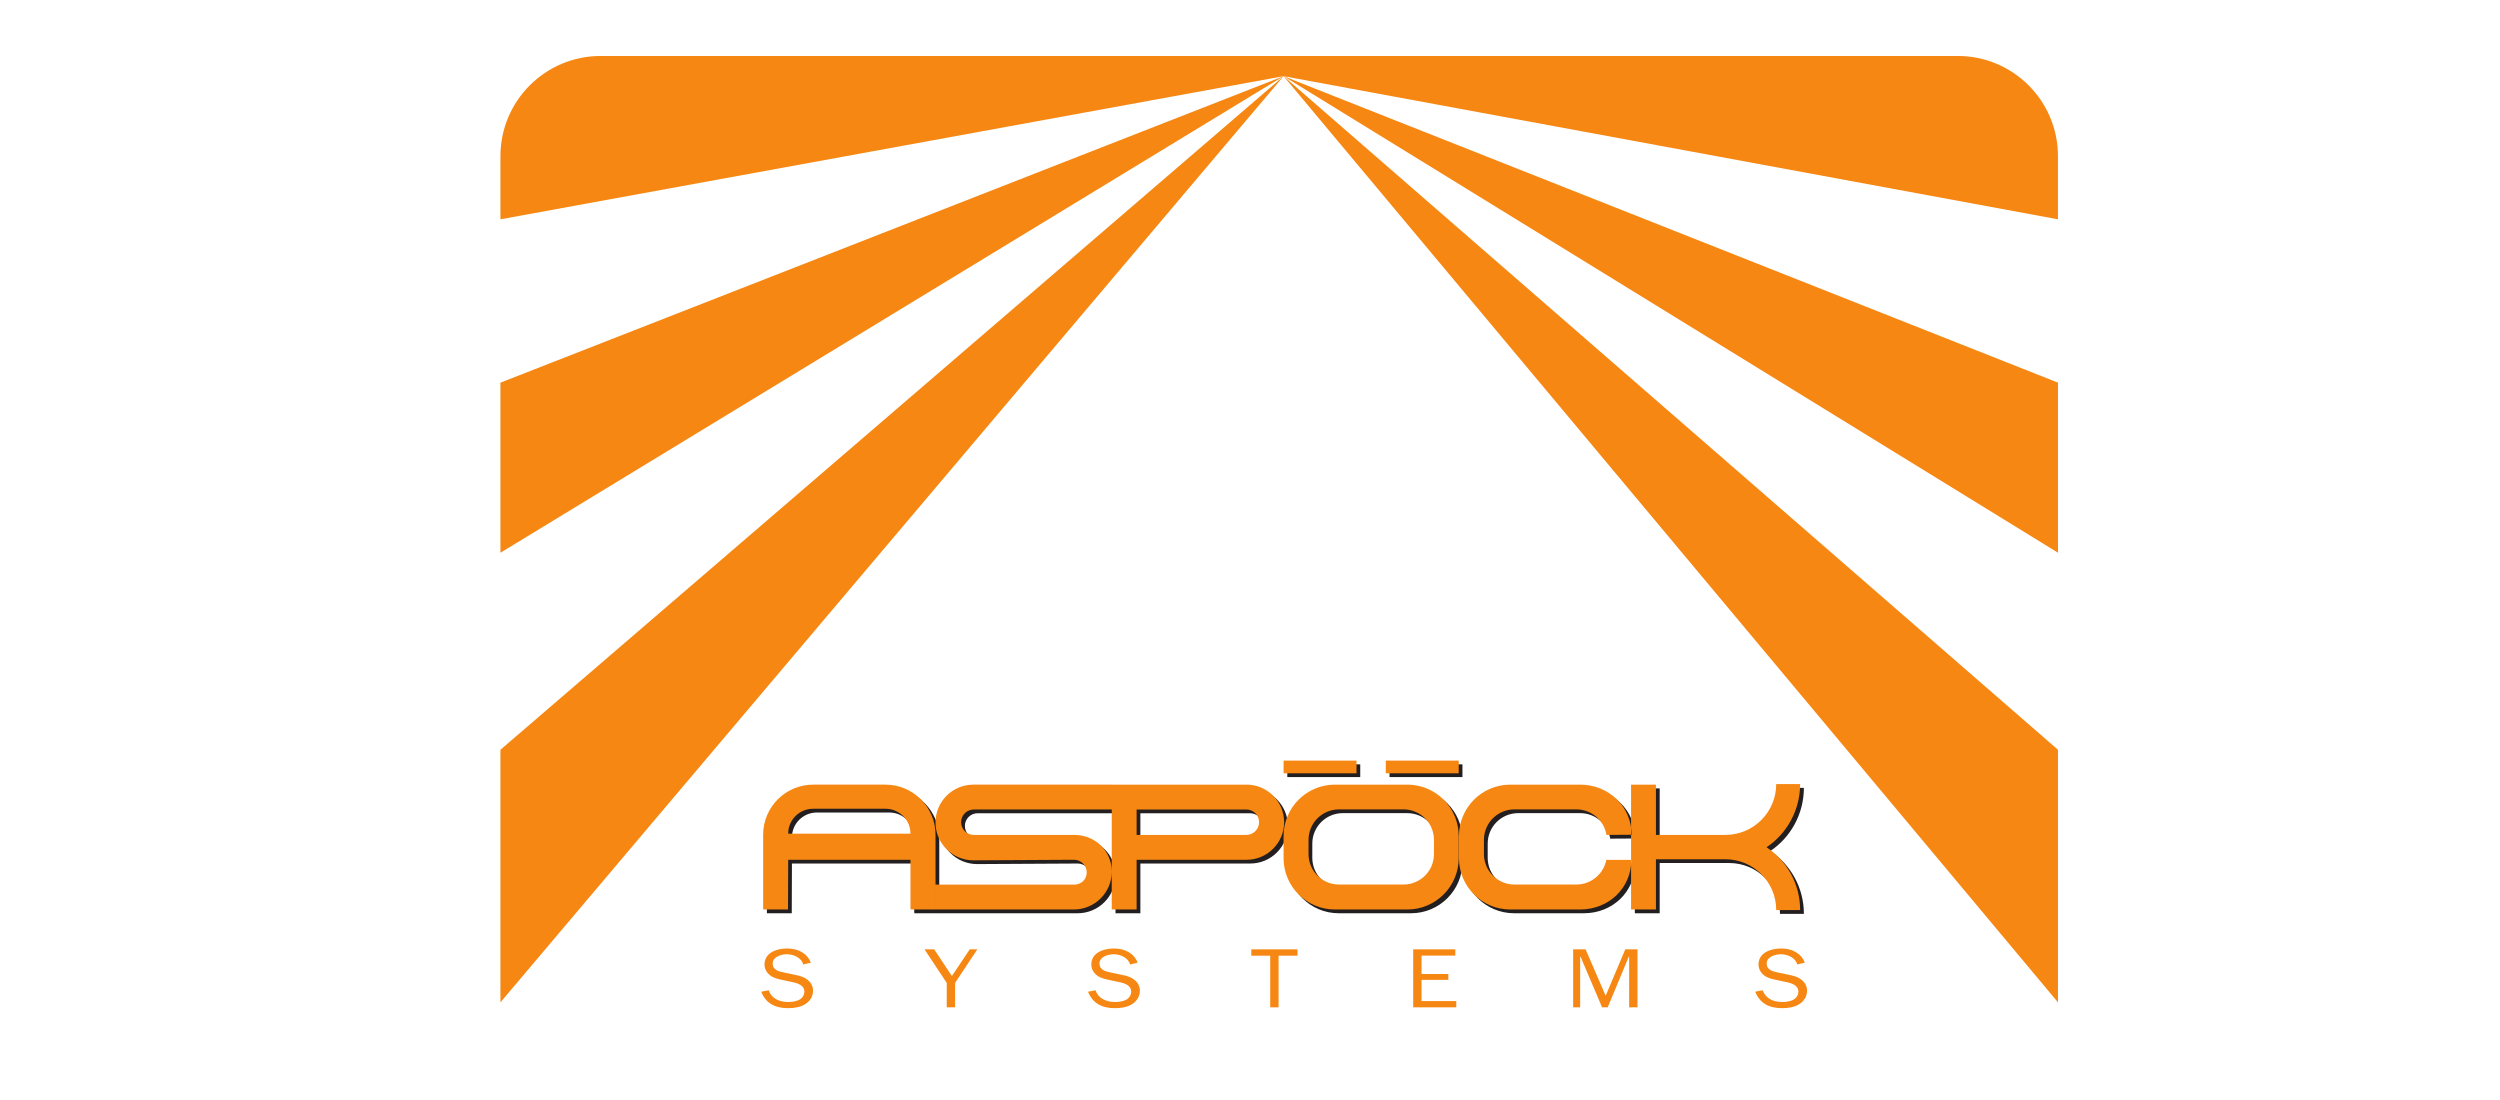 <?xml version="1.0" encoding="UTF-8"?>
<!-- Created with Inkscape (http://www.inkscape.org/) -->
<svg width="250" height="110" version="1.1" viewBox="0 0 66.146 29.104" xmlns="http://www.w3.org/2000/svg">
 <g transform="matrix(.013 0 0 -.013 13.237 26.731)">
  <path d="m593.58 351.93c0 27.957 22.664 50.621 50.625 50.621h147.63c27.961 0 50.629-22.664 50.629-50.621zm248.89-151.83v98.64l-248.89-4e-3 -0.367-101.18h-50.598v152.11c0 56.328 45.664 101.99 102 101.99h146.83c56.328 0 101.99-45.664 101.99-101.99v-152.13h-50.598zm333.2 149.23h-204.28c-14.281 0-25.863 11.578-25.863 25.863s11.582 25.86 25.863 25.86h280.74v50.597h-281.67c-42.539 0-77.023-34.48-77.023-77.019s34.484-77.024 77.023-77.024l204.84 1.125c14.29 0 25.87-11.578 25.87-25.859 0-14.285-11.22-24.738-25.5-24.738h-282.23v-50.602h281.67c42.54 0 77.02 34.485 77.02 77.024s-33.92 74.773-76.46 74.773zm127.06-50.598v-101.2h-50.6v254.12h274.35c42.23 0 76.46-34.23 76.46-76.457 0-42.23-34.23-76.461-76.46-76.461zm0 50.598v51.723h223.36c14.28 0 25.86-11.575 25.86-25.86s-11.58-25.863-25.86-25.863zm403.64 102.32h147.35c57.74 0 104.54-46.804 104.54-104.54v-45.031c0-57.734-46.8-104.54-104.54-104.54h-147.35c-57.74 0-104.55 46.809-104.55 104.54v45.031c0 57.739 46.81 104.54 104.55 104.54zm8.25-50.375h131.33c34.22 0 61.97-27.746 61.97-61.968v-29.004c0-34.227-27.75-61.969-61.97-61.969h-131.33c-34.23 0-61.97 27.742-61.97 61.969v29.004c0 34.222 27.74 61.968 61.97 61.968zm595.52-51.617c0 57.738-46.8 101.99-104.54 101.99h-142.25c-57.74 0-104.55-46.804-104.55-104.54v-45.031c0-57.734 46.81-104.54 104.55-104.54h142.25c57.74 0 104 43.301 104 101.04h-50.91c-5.48-28.617-30.64-50.238-60.86-50.238h-126.23c-34.23 0-61.97 27.742-61.97 61.969v29.004c0 34.222 27.74 61.968 61.97 61.968h126.23c30.81 0 56.37-22.488 61.16-51.945zm343.01 103.12h-48.65c0-57.136-46.32-103.45-103.45-103.45h-141.37v102.32h-50.6v-254.12h50.6v102.25h141.37c57.13 0 103.45-46.312 103.45-103.44h48.65c0 53.191-27.15 100.49-68.35 127.88 41.2 27.398 68.35 75.371 68.35 128.56" fill="#231f20" fill-rule="evenodd"/>
  <path d="m1601.8 500.57h148.42v-25.859h-148.42zm208.02 0h148.42v-25.859h-148.42v25.859" fill="#231f20" fill-rule="evenodd"/>
  <g fill="#f68712">
   <path d="m585.93 359.57c0 27.961 22.668 50.625 50.625 50.625h147.64c27.96 0 50.628-22.664 50.628-50.625zm248.89-151.83v98.645l-248.89-8e-3 -0.363-101.18h-50.598v152.11c0 56.332 45.664 102 101.99 102h146.83c56.332 0 102-45.664 102-102v-152.13h-50.601zm333.19 149.24h-204.28c-14.282 0-25.86 11.579-25.86 25.86s11.578 25.859 25.86 25.859h280.74v50.602h-281.66c-42.539 0-77.024-34.489-77.024-77.024 0-42.539 34.485-77.023 77.024-77.023l204.84 1.125c14.28 0 25.86-11.578 25.86-25.863 0-14.282-11.22-24.735-25.5-24.735h-282.23v-50.597h281.67c42.53 0 77.02 34.48 77.02 77.019s-33.92 74.777-76.46 74.777zm127.06-50.601v-101.2h-50.6v254.12h274.36c42.22 0 76.46-34.235 76.46-76.461 0-42.231-34.24-76.461-76.46-76.461zm0 50.601v51.719h223.36c14.28 0 25.86-11.578 25.86-25.859s-11.58-25.86-25.86-25.86zm403.63 102.32h147.36c57.74 0 104.54-46.809 104.54-104.54v-45.032c0-57.738-46.8-104.54-104.54-104.54h-147.36c-57.73 0-104.54 46.804-104.54 104.54v45.032c0 57.734 46.81 104.54 104.54 104.54zm8.26-50.383h131.33c34.23 0 61.97-27.742 61.97-61.965v-29.004c0-34.223-27.74-61.969-61.97-61.969h-131.33c-34.23 0-61.97 27.746-61.97 61.969v29.004c0 34.223 27.74 61.965 61.97 61.965zm595.52-51.609c0 57.738-46.8 101.99-104.54 101.99h-142.25c-57.74 0-104.55-46.809-104.55-104.54v-45.032c0-57.738 46.81-104.54 104.55-104.54h142.25c57.74 0 104 43.296 104 101.03h-50.91c-5.48-28.61-30.64-50.235-60.86-50.235h-126.23c-34.23 0-61.97 27.746-61.97 61.969v29.004c0 34.223 27.74 61.965 61.97 61.965h126.23c30.81 0 56.37-22.481 61.16-51.938zm343.01 103.12h-48.65c0-57.133-46.32-103.45-103.45-103.45h-141.37v102.32h-50.6v-254.12h50.6v102.25h141.37c57.13 0 103.45-46.309 103.45-103.44h48.65c0 53.184-27.15 100.48-68.36 127.89 41.21 27.394 68.36 75.359 68.36 128.55" fill-rule="evenodd"/>
   <path d="m1594.2 508.22h148.42v-25.86h-148.42zm208.02 0h148.42v-25.86h-148.42v25.86" fill-rule="evenodd"/>
   <path d="m531.04 37.883c9.086-22.883 27.258-33.551 54.91-33.551 12.25 0 25.485 2.066 35.356 8.602 9.879 6.539 15.211 16.176 15.211 26.84 0 9.293-4.149 17.379-12.641 23.398-6.914 5.164-15.805 7.398-24.691 9.121l-20.344 4.301c-12.641 2.582-24.492 5.508-24.492 18.754 0 12.902 16.195 18.75 29.035 18.75 14.418 0 30.222-7.91 33.183-20.813l15.407 3.609c-7.309 19.098-25.481 28.91-48.196 28.91-23.504 0-46.023-9.813-46.023-32.52 0-8.258 3.949-16.348 11.062-21.852 7.11-5.68 15.407-7.57 24.493-9.465l22.519-4.816c11.848-2.582 23.11-7.398 23.11-19.27 0-5.676-3.161-11.699-8.297-15.141-6.321-4.301-16.2-5.852-24.297-5.852-18.961 0-34.563 7.574-40.098 23.918l-15.207-2.926"/>
   <path d="m970.86 124.08h-15.406l-36.344-54.367-35.949 54.367h-19.75l45.231-68.301v-49.723h16.988v49.723l45.23 68.301" fill-rule="evenodd"/>
   <g>
    <path d="m1196.2 37.883c9.08-22.883 27.26-33.551 54.91-33.551 12.24 0 25.48 2.066 35.36 8.602 9.87 6.539 15.2 16.176 15.2 26.84 0 9.293-4.15 17.379-12.64 23.398-6.91 5.164-15.8 7.398-24.69 9.121l-20.34 4.301c-12.64 2.582-24.5 5.508-24.5 18.754 0 12.902 16.2 18.75 29.04 18.75 14.42 0 30.22-7.91 33.18-20.813l15.41 3.609c-7.31 19.098-25.48 28.91-48.2 28.91-23.5 0-46.01-9.813-46.01-32.52 0-8.258 3.94-16.348 11.05-21.852 7.12-5.68 15.41-7.57 24.5-9.465l22.52-4.816c11.85-2.582 23.1-7.398 23.1-19.27 0-5.676-3.16-11.699-8.29-15.141-6.32-4.301-16.2-5.852-24.3-5.852-18.96 0-34.56 7.574-40.09 23.918l-15.21-2.926"/>
    <path d="m1584 6.055v105.12h38.52v12.902h-94.02v-12.902h38.52v-105.12h16.98"/>
    <path d="m1945.7 18.785h-70.71v43.184h54.52v11.871h-54.52v37.508h68.74v12.73h-85.73v-118.02h87.7v12.731"/>
    <path d="m2197.8 109.11h0.8l43.84-103.06h11.46l42.86 103.06h0.79v-103.06h16.99v118.02h-24.89l-39.9-94.453-40.88 94.453h-25.29v-118.02h14.22v103.06"/>
    <path d="m2554.1 37.883c9.09-22.883 27.26-33.551 54.91-33.551 12.25 0 25.49 2.066 35.36 8.602 9.88 6.539 15.21 16.176 15.21 26.84 0 9.293-4.15 17.379-12.64 23.398-6.92 5.164-15.8 7.398-24.69 9.121l-20.35 4.301c-12.64 2.582-24.49 5.508-24.49 18.754 0 12.902 16.2 18.75 29.04 18.75 14.41 0 30.22-7.91 33.18-20.813l15.41 3.609c-7.31 19.098-25.49 28.91-48.2 28.91-23.5 0-46.02-9.813-46.02-32.52 0-8.258 3.95-16.348 11.06-21.852 7.11-5.68 15.4-7.57 24.49-9.465l22.52-4.816c11.85-2.582 23.11-7.398 23.11-19.27 0-5.676-3.16-11.699-8.3-15.141-6.32-4.301-16.19-5.852-24.29-5.852-18.96 0-34.57 7.574-40.1 23.918l-15.21-2.926"/>
   </g>
   <path d="m1594.2 1901.2-1593.9-291.3v128.44c0 112.66 91.328 203.99 203.99 203.99h2762c112.65 0 203.98-91.33 203.98-203.99v-128.44zm0 0-1593.9-623.75v-346.14zm1576.1-969.89v346.14l-1576.1 623.75zm-1576.1 969.89-1593.9-1370.9v-514.08zl1576.1-1885v514.08l-1576.1 1370.9" fill-rule="evenodd"/>
  </g>
 </g>
</svg>
